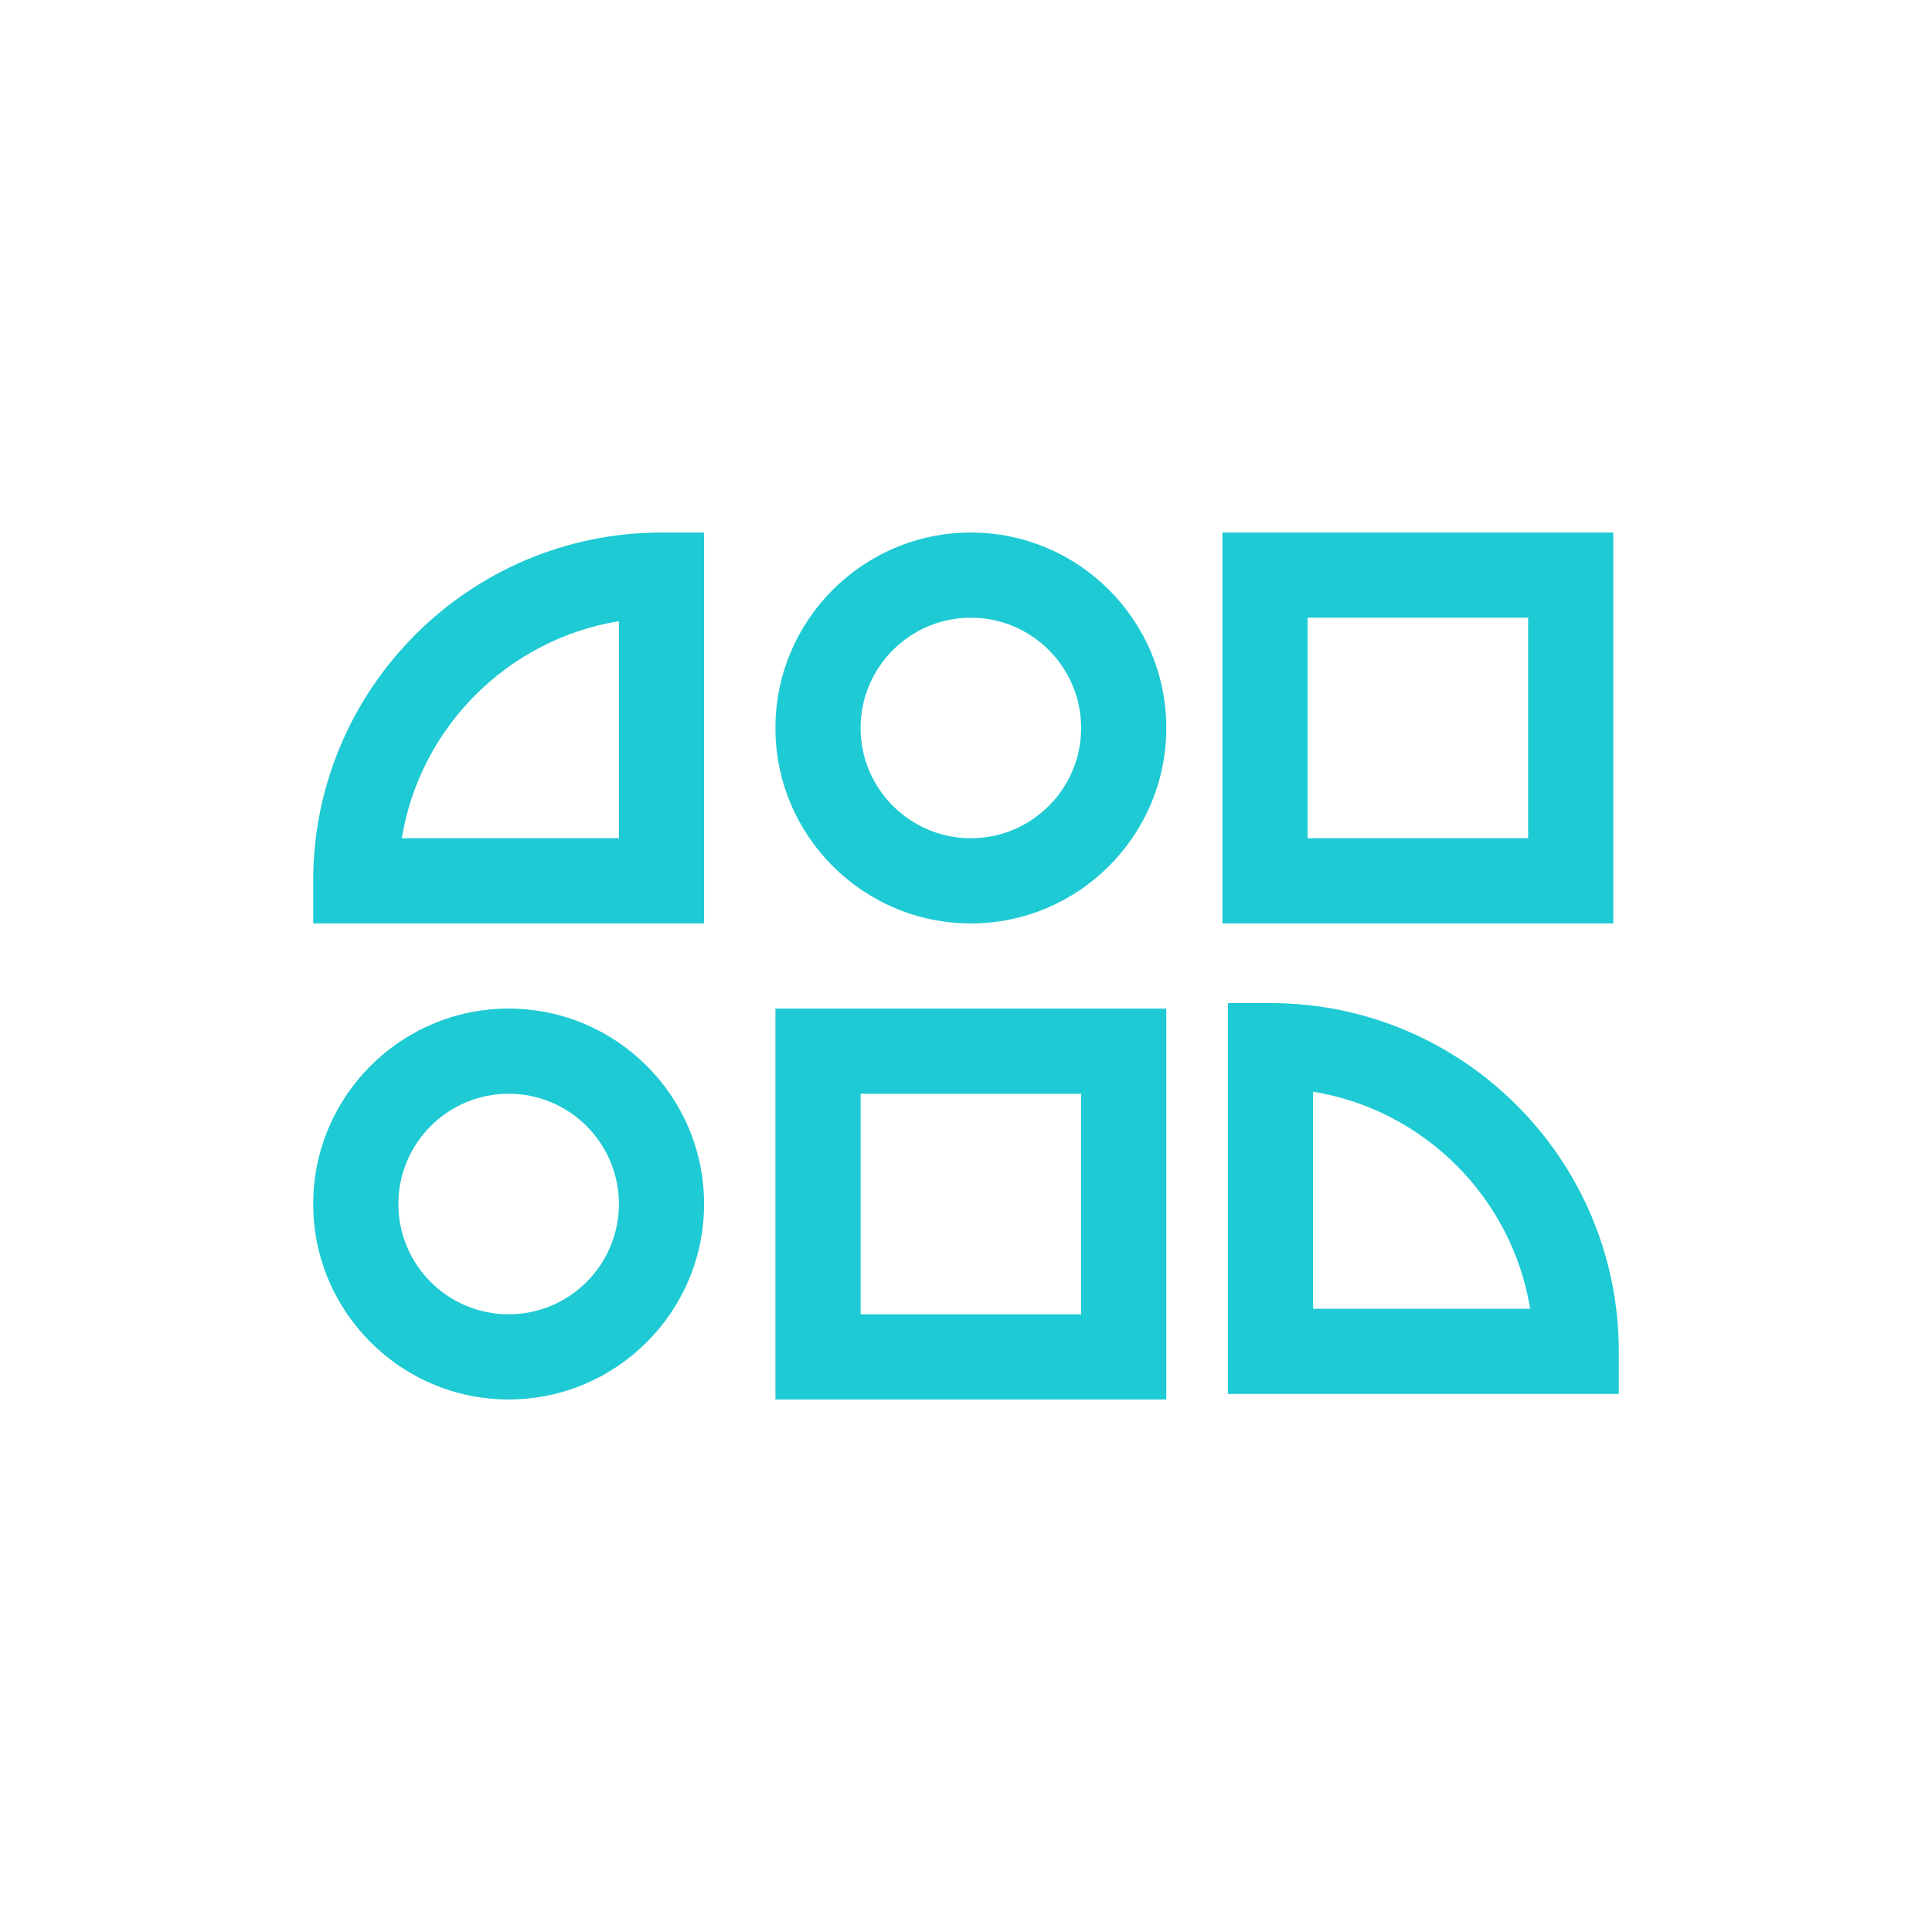 <svg width="100" height="100" viewBox="0 0 100 100" fill="none" xmlns="http://www.w3.org/2000/svg">
<path d="M50.251 27.564C44.673 27.564 40.136 32.102 40.136 37.68C40.136 43.258 44.673 47.796 50.251 47.796C55.829 47.796 60.367 43.258 60.367 37.68C60.367 32.102 55.829 27.564 50.251 27.564ZM50.251 43.388C47.104 43.388 44.544 40.828 44.544 37.68C44.544 34.533 47.104 31.972 50.251 31.972C53.399 31.972 55.959 34.533 55.959 37.68C55.959 40.828 53.399 43.388 50.251 43.388Z" fill="#1ECAD3"/>
<path d="M40.136 72.436H60.367V52.204H40.136V72.436ZM44.544 56.612H55.959V68.028H44.544V56.612Z" fill="#1ECAD3"/>
<path d="M26.327 52.204H26.326C20.749 52.204 16.211 56.742 16.211 62.32C16.211 67.898 20.749 72.436 26.327 72.436C31.905 72.436 36.443 67.898 36.443 62.32C36.443 56.742 31.905 52.204 26.327 52.204ZM26.326 68.028C23.179 68.028 20.619 65.467 20.619 62.32C20.619 59.172 23.18 56.612 26.327 56.612C29.475 56.612 32.035 59.172 32.035 62.32C32.035 65.467 29.474 68.028 26.326 68.028Z" fill="#1ECAD3"/>
<path d="M65.761 51.919H63.558V72.15H83.789V69.946C83.789 60.006 75.701 51.919 65.761 51.919ZM67.965 67.742V56.505C73.713 57.444 78.263 61.995 79.203 67.742H67.965Z" fill="#1ECAD3"/>
<path d="M16.211 45.592V47.796H36.443V27.564H34.239C24.298 27.564 16.211 35.652 16.211 45.592ZM32.035 43.388H20.797C21.736 37.641 26.287 33.09 32.035 32.151V43.388Z" fill="#1ECAD3"/>
<path d="M83.504 27.564H63.273V47.796H83.504V27.564ZM79.096 43.388H67.68V31.972H79.096V43.388Z" fill="#1ECAD3"/>
</svg>

